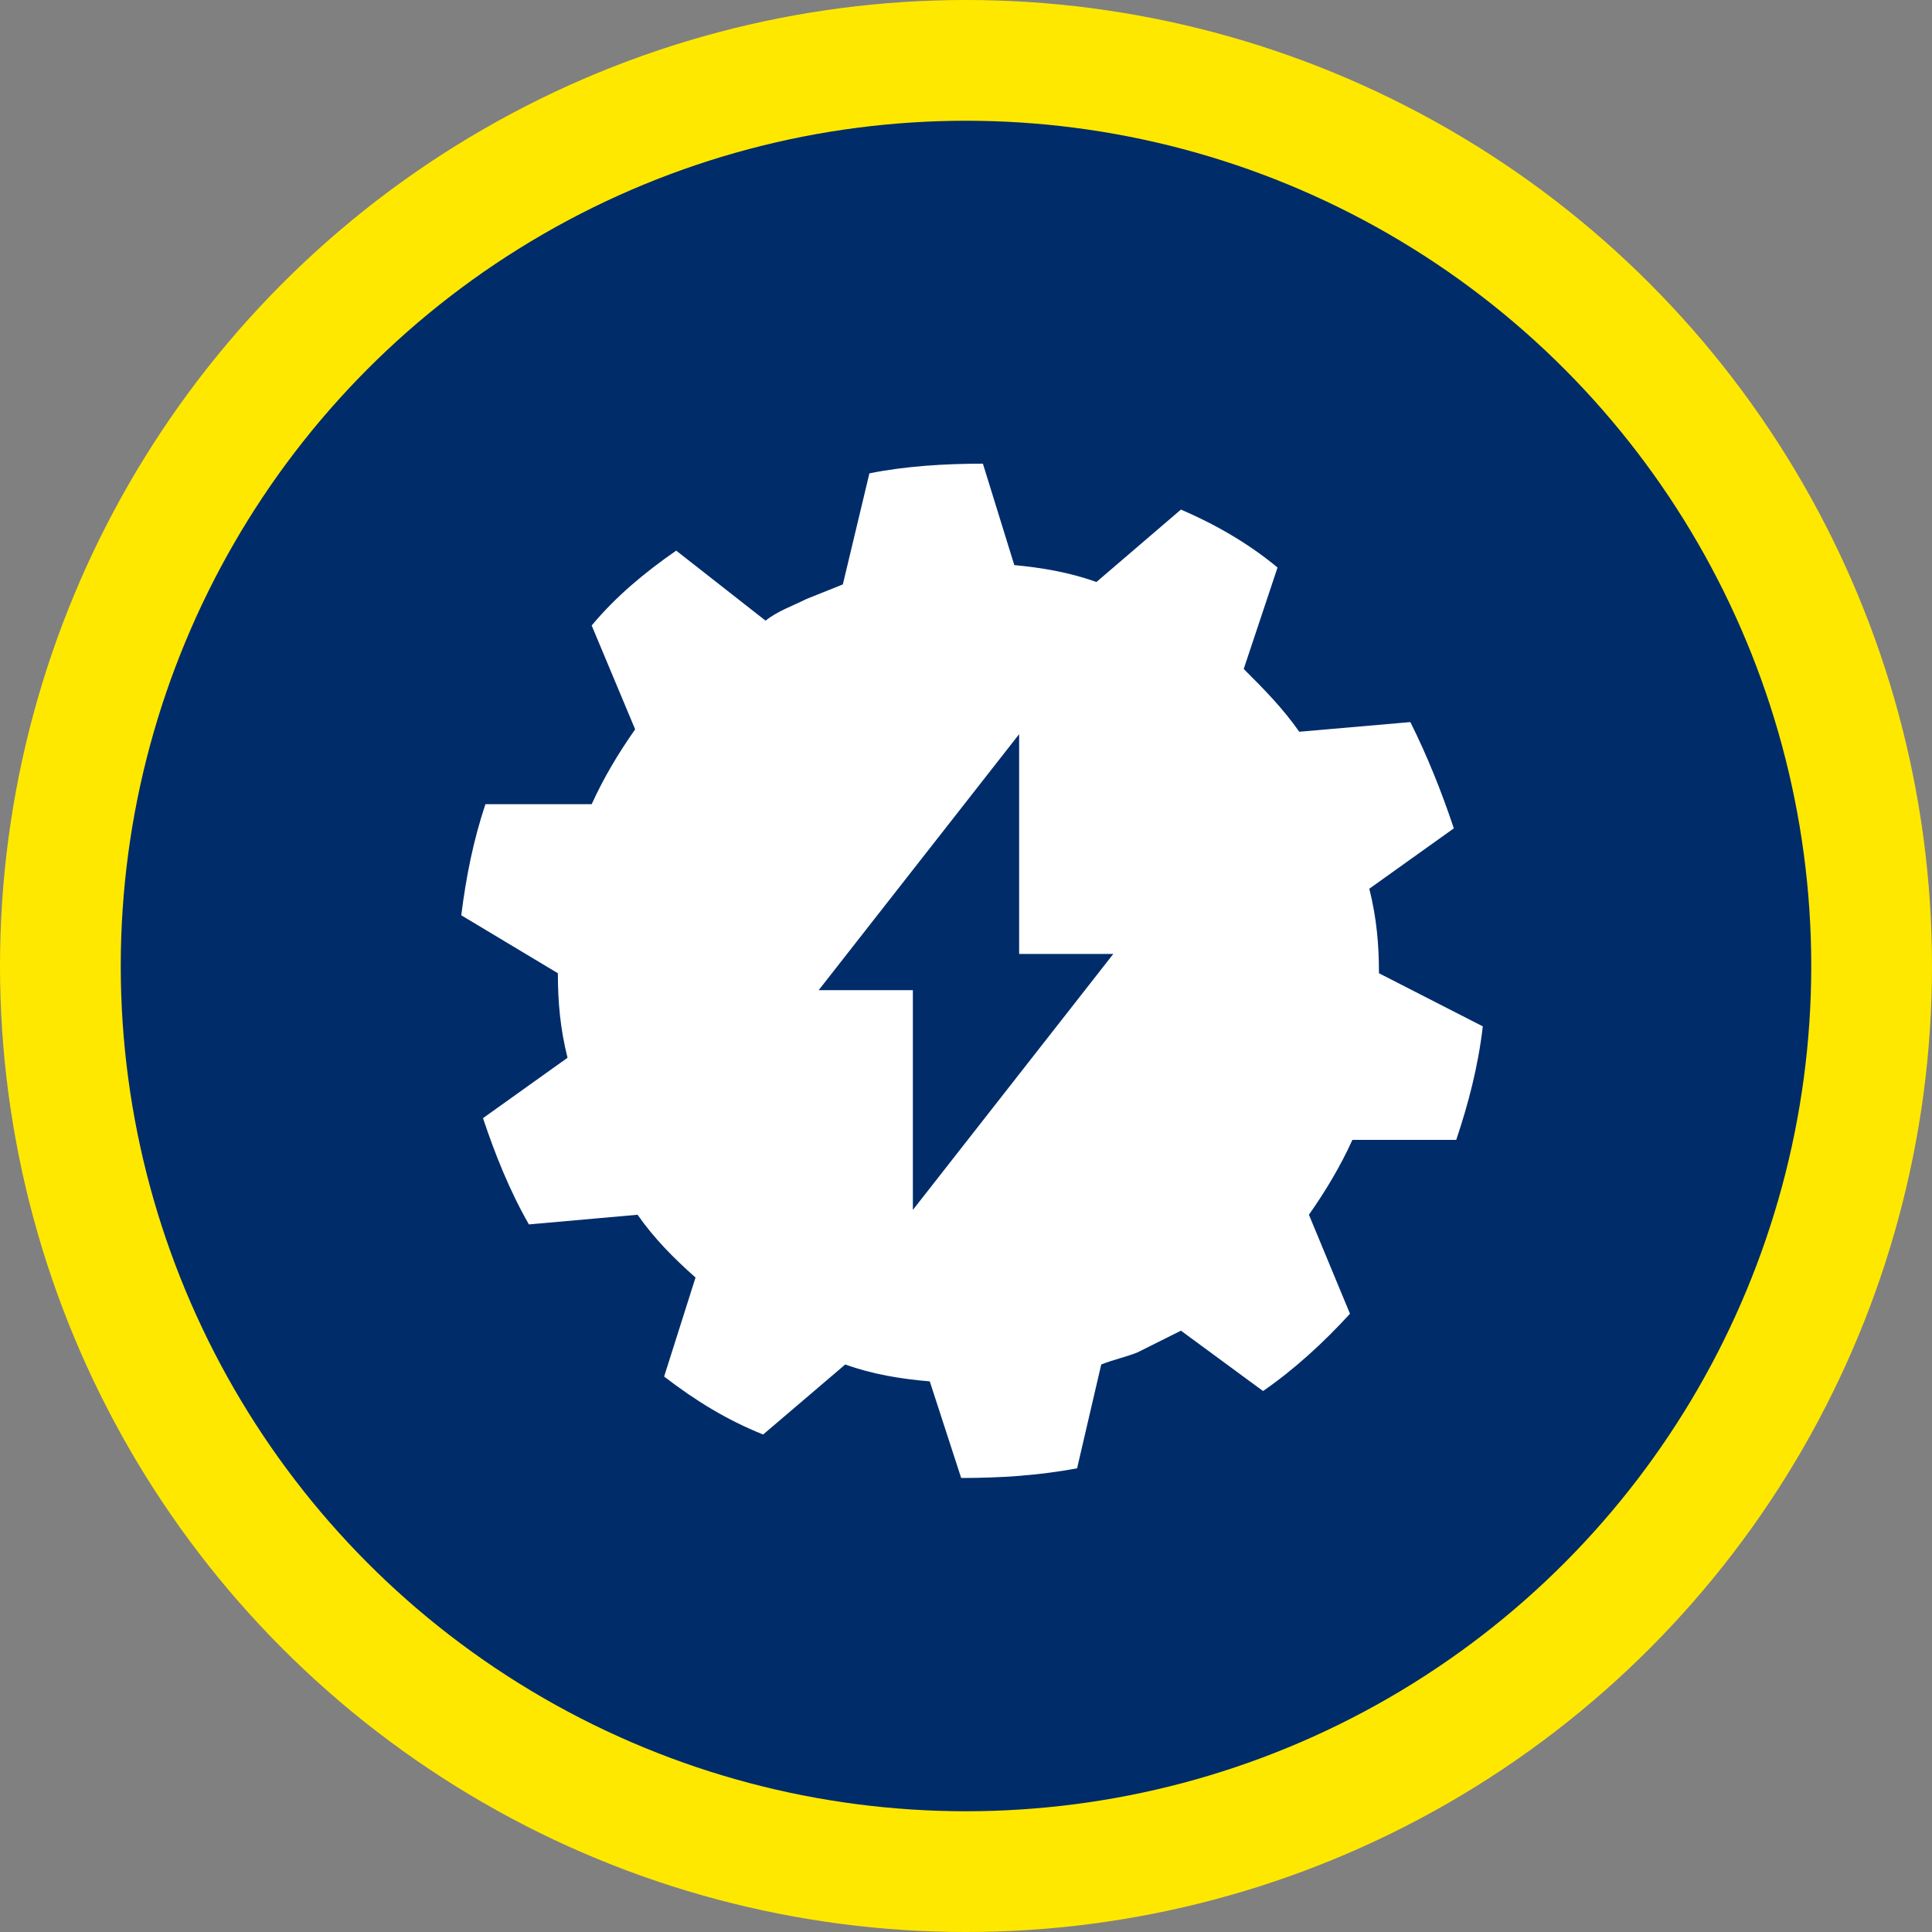 <svg xmlns="http://www.w3.org/2000/svg" xmlns:xlink="http://www.w3.org/1999/xlink" id="Layer_1" x="0px" y="0px" viewBox="0 0 80 80" style="enable-background:new 0 0 80 80;" xml:space="preserve"><rect x="0" y="0" width="80" height="80" fill="#808080" stroke="none"/><g id="Circles">	<circle style="fill:#FFE800;" cx="40" cy="40" r="40"></circle>	<circle style="fill:#002C6A;" cx="40" cy="40" r="35"></circle></g><g id="Icons">	<path style="fill:#FFFFFF;" d="M57.1,40.3c0-1.2-0.1-2.3-0.4-3.5l3.5-2.5c-0.5-1.5-1.1-3-1.8-4.4l-4.6,0.4c-0.7-1-1.5-1.8-2.3-2.6  l1.4-4.2c-1.2-1-2.6-1.8-4-2.4l-3.5,3c-1.1-0.4-2.3-0.6-3.4-0.7l-1.3-4.2c-1.6,0-3.2,0.1-4.7,0.4l-1.1,4.6c-0.5,0.2-1,0.4-1.5,0.6  c-0.6,0.3-1.2,0.5-1.7,0.9L28,22.8c-1.3,0.9-2.5,1.9-3.5,3.1l1.8,4.3c-0.7,1-1.3,2-1.8,3.1l-4.4,0c-0.5,1.5-0.8,3-1,4.6l4,2.4  c0,1.2,0.1,2.3,0.4,3.5l-3.5,2.5c0.5,1.5,1.1,3,1.9,4.4l4.5-0.4c0.7,1,1.5,1.8,2.4,2.6l-1.3,4.1c1.3,1,2.6,1.8,4.1,2.4l3.4-2.9  c1.1,0.4,2.3,0.6,3.5,0.7l1.3,4c1.6,0,3.2-0.1,4.8-0.4l1-4.3c0.5-0.2,1-0.3,1.5-0.5c0.6-0.3,1.2-0.6,1.8-0.9l3.4,2.5  c1.3-0.9,2.5-2,3.6-3.2l-1.7-4.1c0.7-1,1.3-2,1.8-3.1l4.3,0c0.5-1.5,0.9-3,1.1-4.7L57.1,40.3z"></path>	<polygon style="fill:#002C6A;" points="46.1,39.5 42.2,39.5 42.2,30.4 33.9,41 37.8,41 37.8,50.1  "></polygon></g></svg>